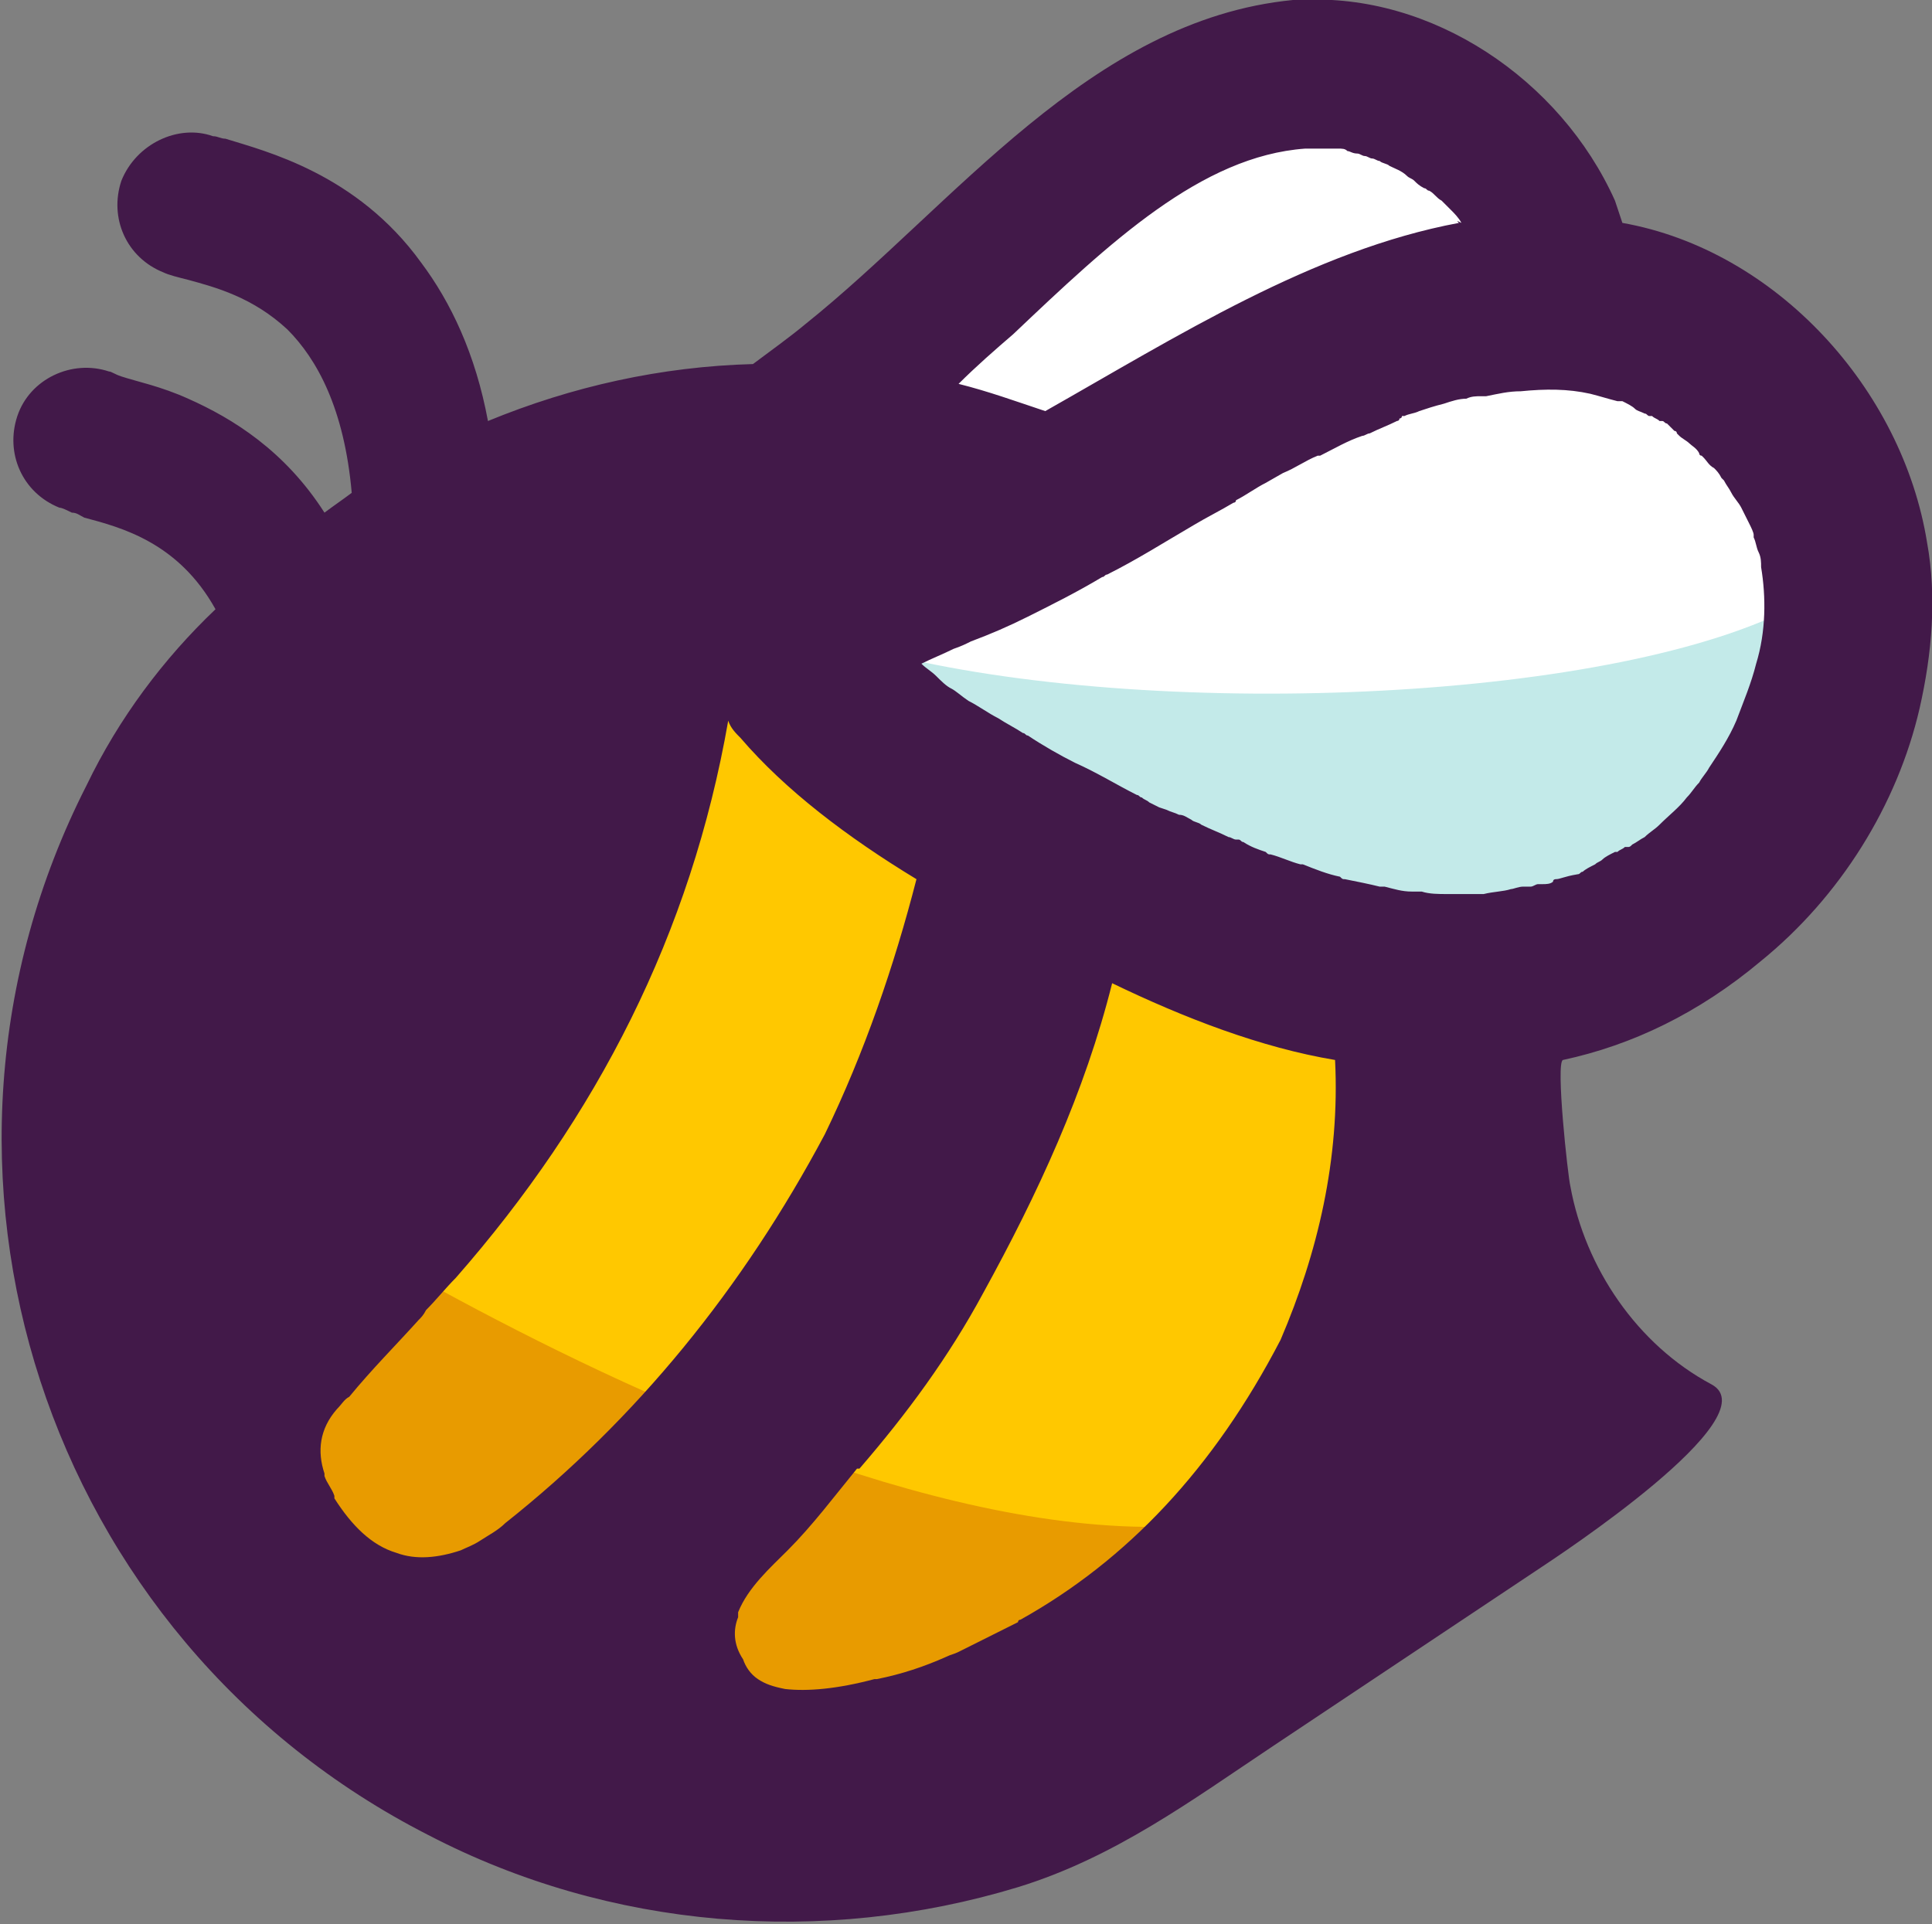 <?xml version="1.0" encoding="UTF-8"?> <!-- Generator: Adobe Illustrator 18.0.0, SVG Export Plug-In . SVG Version: 6.00 Build 0) --> <svg xmlns="http://www.w3.org/2000/svg" xmlns:xlink="http://www.w3.org/1999/xlink" id="Capa_1" x="0px" y="0px" viewBox="0 0 78 77.7" xml:space="preserve"><rect x="0" y="0" width="78" height="77.7" fill="#808080" stroke="none"/> <g> <path fill="#FFFFFF" d="M70.7,33.9c0,0,1.7-14.8,1.5-15.4c-0.2-0.6-8.6-5.6-8.6-5.6s-4.4-5.8-4.8-6.4c-0.4-0.6-9-3.6-9-3.6 l-17,13.4v14.3L61,44.8L70.7,33.9z"></path> <path fill="#E89B00" d="M52.6,58.4l-0.2-7.9L18.5,32.8L4.3,56.6c0,0,34.3,22.7,46.6,10.4L52.6,58.4z"></path> <path fill="#FFC800" d="M58.4,49.5l-0.2-7.9L24.3,23.9L10.2,47.6c0,0,34.3,22.7,46.6,10.4L58.4,49.5z"></path> <path fill="#C3EAE9" d="M36.2,26.5c10.9,2.6,29.2,1.8,36.4-2.1c-0.9,5.3-3.2,10.5-8.3,12.4c-5.2,1.9-10,0.8-14.9-0.4 c-4.5-3-9.3-6.6-13.2-9.4C36.2,26.8,36.2,26.6,36.2,26.5z"></path> <path fill="#421949" d="M3.5,31.7c-7.9,15.5-1.7,34.5,13.8,42.4c7.3,3.8,15.9,4.5,23.8,2.1c3.9-1.2,7-3.5,10.3-5.7 c3.6-2.4,7.2-4.8,10.8-7.2c0.6-0.4,9.3-6.1,6.9-7.4c-3-1.6-5.1-4.7-5.7-8c-0.1-0.4-0.6-5-0.3-5.1c2.8-0.6,5.5-1.9,8-4 c3.2-2.6,5.5-6.3,6.4-10.2c0.5-2.2,0.7-4.5,0.3-6.7c-1-6.2-6.1-11.8-12.3-12.9c-0.1-0.3-0.2-0.6-0.3-0.9C63,3.2,57.8-0.3,52.5,0 c-0.1,0-0.2,0-0.3,0c-8.2,0.8-13.7,8.3-19.7,13.1c-0.6,0.5-1.3,1-2.1,1.6c-3.7,0.1-7.3,0.9-10.7,2.3c-0.5-2.7-1.5-4.8-2.7-6.4 c-2.6-3.6-6.3-4.5-7.9-5c-0.2,0-0.3-0.1-0.5-0.1C7.2,5,5.5,5.8,4.9,7.3C4.4,8.8,5.1,10.4,6.6,11c0.2,0.1,0.6,0.2,1,0.3 c1.1,0.3,2.6,0.7,4,2c1.2,1.2,2.3,3.2,2.6,6.6c-0.4,0.3-0.7,0.5-1.1,0.8c-1.6-2.5-3.7-3.8-5.5-4.6c-1.1-0.5-2.1-0.7-2.7-0.9 C4.6,15.1,4.5,15,4.4,15c-1.5-0.5-3.2,0.3-3.7,1.8c-0.5,1.5,0.2,3.1,1.7,3.7c0.1,0,0.3,0.1,0.5,0.2c0.2,0,0.3,0.1,0.5,0.2 c1.5,0.4,3.8,1,5.3,3.7C6.6,26.6,4.8,29,3.5,31.7z M58.9,9L58.9,9L58.9,9c-5.9,1.1-11.4,4.6-16.7,7.6c-1.2-0.4-2.3-0.8-3.5-1.1l0,0 l0,0c0.7-0.7,1.5-1.4,2.2-2c3.9-3.7,7.6-7.2,11.8-7.5l0.2,0c0.4,0,0.7,0,1.1,0c0.2,0,0.3,0,0.4,0.1c0.1,0,0.2,0.1,0.4,0.1 c0.1,0,0.2,0.1,0.3,0.1c0.1,0,0.2,0.1,0.3,0.1c0.1,0,0.2,0.1,0.3,0.1c0.1,0.1,0.3,0.1,0.4,0.2c0.2,0.1,0.5,0.2,0.7,0.4 c0.1,0.1,0.2,0.1,0.3,0.2c0.1,0.1,0.2,0.2,0.4,0.3c0.1,0,0.1,0.1,0.2,0.1c0.2,0.1,0.3,0.3,0.5,0.4c0.1,0.1,0.2,0.2,0.4,0.4 c0.1,0.1,0.3,0.3,0.4,0.5C58.8,8.9,58.8,8.9,58.9,9C58.9,9,58.9,9,58.9,9z M62.8,35.5c0,0-0.1,0-0.1,0.1c-0.1,0.1-0.3,0.1-0.4,0.1 c0,0-0.1,0-0.1,0c0,0-0.1,0-0.1,0c-0.1,0-0.2,0.1-0.3,0.1c0,0,0,0-0.1,0c0,0-0.1,0-0.1,0c0,0-0.1,0-0.1,0c0,0,0,0,0,0 c-0.2,0-0.4,0.1-0.5,0.1c-0.3,0.1-0.7,0.1-1.1,0.2c-0.4,0-0.7,0-1.1,0l0,0c-0.1,0-0.3,0-0.4,0l0,0c-0.3,0-0.7,0-1-0.1c0,0,0,0,0,0 l0,0c-0.1,0-0.3,0-0.4,0c-0.4,0-0.7-0.1-1.1-0.2c-0.1,0-0.2,0-0.2,0c-0.4-0.1-0.9-0.2-1.4-0.3c-0.1,0-0.1,0-0.2-0.1 c-0.5-0.1-1-0.3-1.5-0.5l0,0c0,0,0,0-0.1,0c-0.4-0.1-0.8-0.3-1.2-0.4c-0.1,0-0.1,0-0.2-0.1c-0.3-0.1-0.6-0.2-0.9-0.4 c-0.1,0-0.1-0.1-0.2-0.1c0,0,0,0-0.1,0c-0.1,0-0.2-0.1-0.3-0.1c-0.4-0.2-0.7-0.3-1.1-0.5c-0.1-0.1-0.3-0.1-0.4-0.2 c-0.2-0.1-0.3-0.2-0.5-0.2c-0.2-0.1-0.3-0.1-0.5-0.2l-0.3-0.1l-0.4-0.2c-0.1-0.1-0.2-0.1-0.3-0.2c-0.1,0-0.1-0.1-0.2-0.1 c-0.8-0.4-1.6-0.9-2.5-1.3c-0.6-0.3-1.3-0.7-1.9-1.1c-0.1,0-0.1-0.1-0.2-0.1c-0.3-0.2-0.7-0.4-1-0.6c0,0,0,0,0,0 c-0.4-0.2-0.8-0.5-1.2-0.7c-0.3-0.2-0.5-0.4-0.7-0.5c0,0,0,0,0,0c-0.2-0.1-0.4-0.3-0.6-0.5c-0.2-0.2-0.4-0.3-0.6-0.5 c0.4-0.2,0.9-0.4,1.3-0.6c0.3-0.1,0.5-0.2,0.7-0.3c0.8-0.3,1.5-0.6,2.3-1c1-0.5,2-1,3-1.6c0.1,0,0.1-0.1,0.2-0.1 c1.2-0.6,2.3-1.3,3.5-2c0.5-0.3,1.1-0.6,1.6-0.9l0,0c0,0,0.1,0,0.1-0.1c0.4-0.2,0.8-0.5,1.2-0.7l0.7-0.4c0.5-0.2,0.9-0.5,1.4-0.7 c0,0,0,0,0.1,0c0.6-0.3,1.1-0.6,1.7-0.8c0.1,0,0.2-0.1,0.3-0.1c0.4-0.2,0.7-0.3,1.1-0.5c0,0,0.1,0,0.1-0.1c0,0,0.1,0,0.1-0.1 c0,0,0.1,0,0.1,0c0.2-0.1,0.4-0.1,0.6-0.2c0.3-0.1,0.6-0.2,1-0.3c0.3-0.1,0.6-0.2,0.9-0.2c0.2-0.1,0.4-0.1,0.6-0.1c0,0,0.1,0,0.1,0 c0,0,0.1,0,0.1,0l0,0l0,0c0,0,0,0,0,0c0.5-0.1,0.9-0.2,1.4-0.2c1-0.1,1.9-0.1,2.8,0.1c0.4,0.1,0.7,0.2,1.1,0.3c0,0,0.1,0,0.1,0 c0,0,0,0,0.1,0c0.2,0.1,0.4,0.2,0.5,0.3c0,0,0,0,0,0c0.1,0.1,0.2,0.1,0.4,0.2c0.1,0,0.1,0.1,0.2,0.1c0,0,0,0,0.1,0l0,0 c0.1,0.1,0.2,0.1,0.3,0.2c0,0,0,0,0.1,0c0.1,0,0.1,0.1,0.2,0.1c0.1,0.1,0.2,0.2,0.3,0.3c0,0,0.1,0,0.1,0.1c0,0,0.1,0.1,0.1,0.1 c0.1,0.1,0.3,0.2,0.4,0.3c0.1,0.1,0.3,0.2,0.4,0.4c0,0,0,0,0,0c0,0,0,0.1,0.1,0.1c0,0,0.1,0.1,0.1,0.1c0.1,0.1,0.2,0.3,0.4,0.4 c0.1,0.1,0.2,0.2,0.3,0.4c0,0,0,0,0.1,0.1c0.1,0.2,0.2,0.3,0.3,0.5c0.1,0.2,0.3,0.4,0.4,0.6c0,0,0,0,0,0c0.1,0.2,0.2,0.4,0.3,0.6 c0.1,0.2,0.2,0.4,0.2,0.5c0,0,0,0,0,0.1l0,0c0,0,0,0,0,0c0.1,0.2,0.1,0.4,0.2,0.6c0.1,0.2,0.1,0.4,0.1,0.6c0.2,1.2,0.2,2.6-0.2,3.9 c-0.2,0.8-0.5,1.5-0.8,2.3l0,0c0,0,0,0,0,0c-0.3,0.7-0.7,1.3-1.1,1.9c-0.1,0.2-0.3,0.4-0.4,0.6c-0.2,0.2-0.3,0.4-0.5,0.6 c-0.3,0.4-0.7,0.7-1.1,1.1c0,0,0,0,0,0c-0.2,0.2-0.4,0.3-0.6,0.5c-0.2,0.1-0.3,0.2-0.5,0.3c-0.1,0.1-0.1,0.1-0.2,0.1 c0,0-0.1,0-0.1,0c-0.1,0.1-0.2,0.1-0.3,0.2c0,0,0,0-0.1,0c-0.2,0.1-0.4,0.2-0.5,0.3c-0.1,0.1-0.2,0.1-0.3,0.2 c-0.2,0.1-0.4,0.2-0.5,0.3c0,0,0,0,0,0c-0.1,0-0.1,0.1-0.2,0.1C63.1,35.4,63,35.5,62.8,35.5z M29.8,65.3c0-0.1,0-0.1,0-0.2 c0.4-1,1.3-1.8,2-2.5c1-1,1.9-2.2,2.8-3.3c0,0,0.1,0,0.1,0c1.9-2.2,3.6-4.5,5-7.1c2.2-4,4.1-8.1,5.2-12.5c2.9,1.4,6,2.6,9,3.1 c0.2,4-0.7,7.8-2.2,11.3c-2.7,5.2-6.2,8.9-10.5,11.3c0,0-0.1,0-0.1,0.1c-0.8,0.4-1.6,0.8-2.4,1.2c-0.2,0.1-0.3,0.1-0.5,0.2 c-0.9,0.4-1.8,0.7-2.8,0.9c-0.1,0-0.1,0-0.1,0c-1.5,0.4-2.7,0.5-3.6,0.4c-0.5-0.1-0.8-0.2-1.1-0.4c-0.3-0.2-0.5-0.5-0.6-0.8 C29.6,66.4,29.6,65.8,29.8,65.3z M13.6,56.9c0.2-0.2,0.3-0.4,0.5-0.5c0.9-1.1,1.9-2.1,2.8-3.1c0.1-0.1,0.2-0.2,0.3-0.4 c0.4-0.4,0.8-0.9,1.2-1.3c0,0,0,0,0,0c5.7-6.5,9.5-13.9,11-22.5c0.1,0.3,0.3,0.5,0.5,0.7c1.8,2.1,4.3,4,7.1,5.7 c-0.9,3.5-2.1,7-3.7,10.3C30,52,25.7,57.3,20.4,61.5c-0.3,0.3-0.7,0.5-1,0.7c-0.3,0.2-0.6,0.3-0.8,0.4c-0.9,0.3-1.8,0.4-2.6,0.1 c-1-0.3-1.8-1.1-2.5-2.2l0,0l0,0c0,0,0-0.1,0-0.1c-0.1-0.3-0.3-0.5-0.4-0.8c0,0,0-0.1,0-0.1C12.8,58.6,12.9,57.7,13.6,56.9z"></path> </g> </svg> 